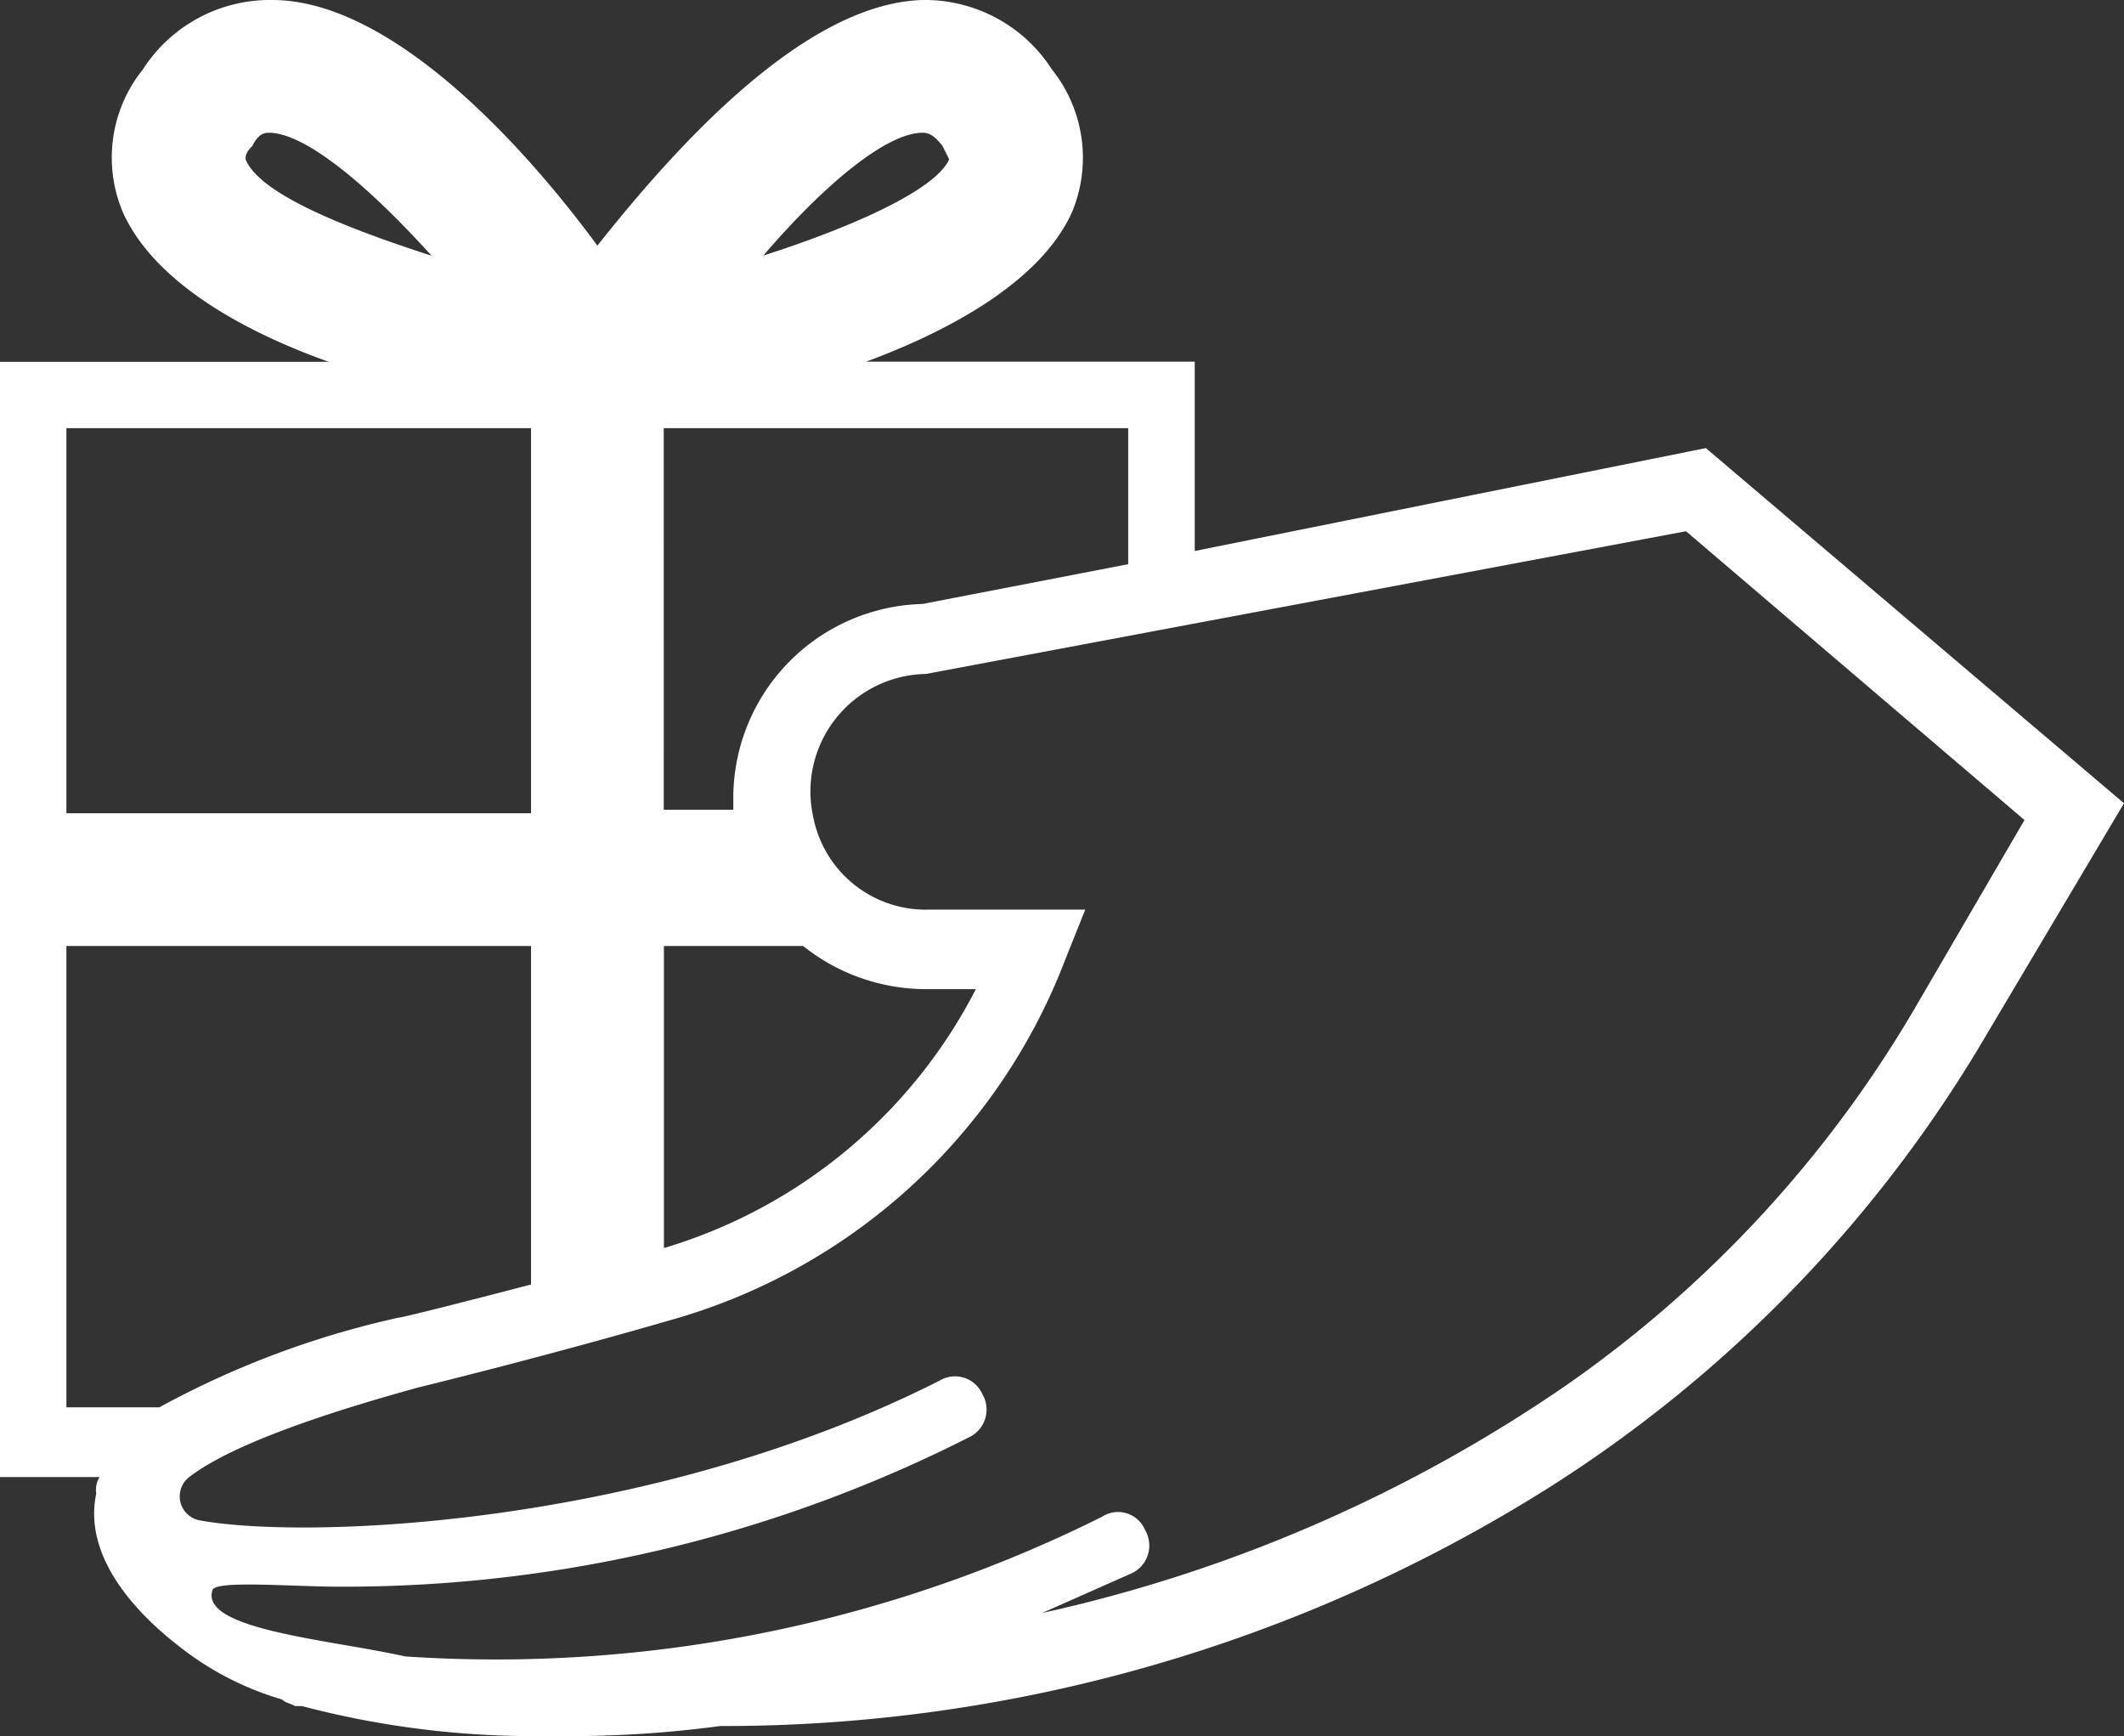 <svg xmlns="http://www.w3.org/2000/svg" viewBox="0 0 58.738 48"><rect x="0" y="0" width="58.738" height="48" fill="#333333" stroke="none"/><defs><style>.a{fill:#fff;}</style></defs><g transform="translate(-735 -929)"><path class="a" d="M47.174,12.39,33.04,15.235V10H23.954c2.478-.918,4.864-2.294,5.69-4.13a3.907,3.907,0,0,0-.551-3.946A4.177,4.177,0,0,0,25.514,0c-3.3.092-6.883,4.13-8.994,6.792C14.5,4.038,10.83,0,7.526,0A4.177,4.177,0,0,0,3.946,1.927,3.881,3.881,0,0,0,3.4,5.874c.826,1.836,3.12,3.212,5.69,4.13H0V40.841H2.753a.688.688,0,0,0-.092.459c-.367,1.744,1.1,3.3,2.294,4.222A8.332,8.332,0,0,0,7.8,46.99c.092.092.184.092.367.184h.184A25.234,25.234,0,0,0,15.235,48a31.309,31.309,0,0,0,4.681-.275A42.835,42.835,0,0,0,42.86,41.117,36.93,36.93,0,0,0,54.975,28.543l3.763-6.333ZM25.514,3.671h0c.092,0,.275,0,.551.367l.184.367c-.367.826-2.57,1.836-5.14,2.662C22.761,5.14,24.5,3.671,25.514,3.671Zm-7.159,8.168H31.2V15.6l-5.69,1.1a5.369,5.369,0,0,0-5.231,5.323v.367H18.356ZM22.21,26.157a5.453,5.453,0,0,0,3.4,1.193h1.377a14.284,14.284,0,0,1-8.627,7.159V26.157H22.21ZM6.792,4.405c0-.092,0-.184.184-.367.184-.367.367-.367.459-.367h0c1.01,0,2.753,1.468,4.5,3.4C9.361,6.241,7.159,5.323,6.792,4.405ZM1.836,11.839H14.685V22.486H1.836Zm0,14.317H14.685v9.361c-2.111.551-3.579.918-3.671.918a25.029,25.029,0,0,0-6.608,2.478H1.836Zm51.212,1.56a33.04,33.04,0,0,1-9.82,10.646A41.215,41.215,0,0,1,28.818,44.6L31.3,43.5a.847.847,0,0,0,.367-1.193.81.81,0,0,0-1.193-.367A37.553,37.553,0,0,1,11.2,45.8c-2.019-.459-5.69-.734-5.323-1.836.092-.275,2.2-.092,3.488-.092A38.241,38.241,0,0,0,26.8,39.74a.847.847,0,0,0,.367-1.193.829.829,0,0,0-1.193-.367c-7.985,4.038-17.53,4.405-20.467,3.855a.674.674,0,0,1-.275-1.193c.826-.642,2.662-1.468,6.333-2.478,0,0,3.4-.826,6.883-1.836a16.452,16.452,0,0,0,11.013-10l.551-1.377H25.7a3.17,3.17,0,0,1-3.212-2.57,3.248,3.248,0,0,1,3.12-3.946l21.017-3.946,9.361,7.985Z" transform="translate(735 929)"/></g></svg>
